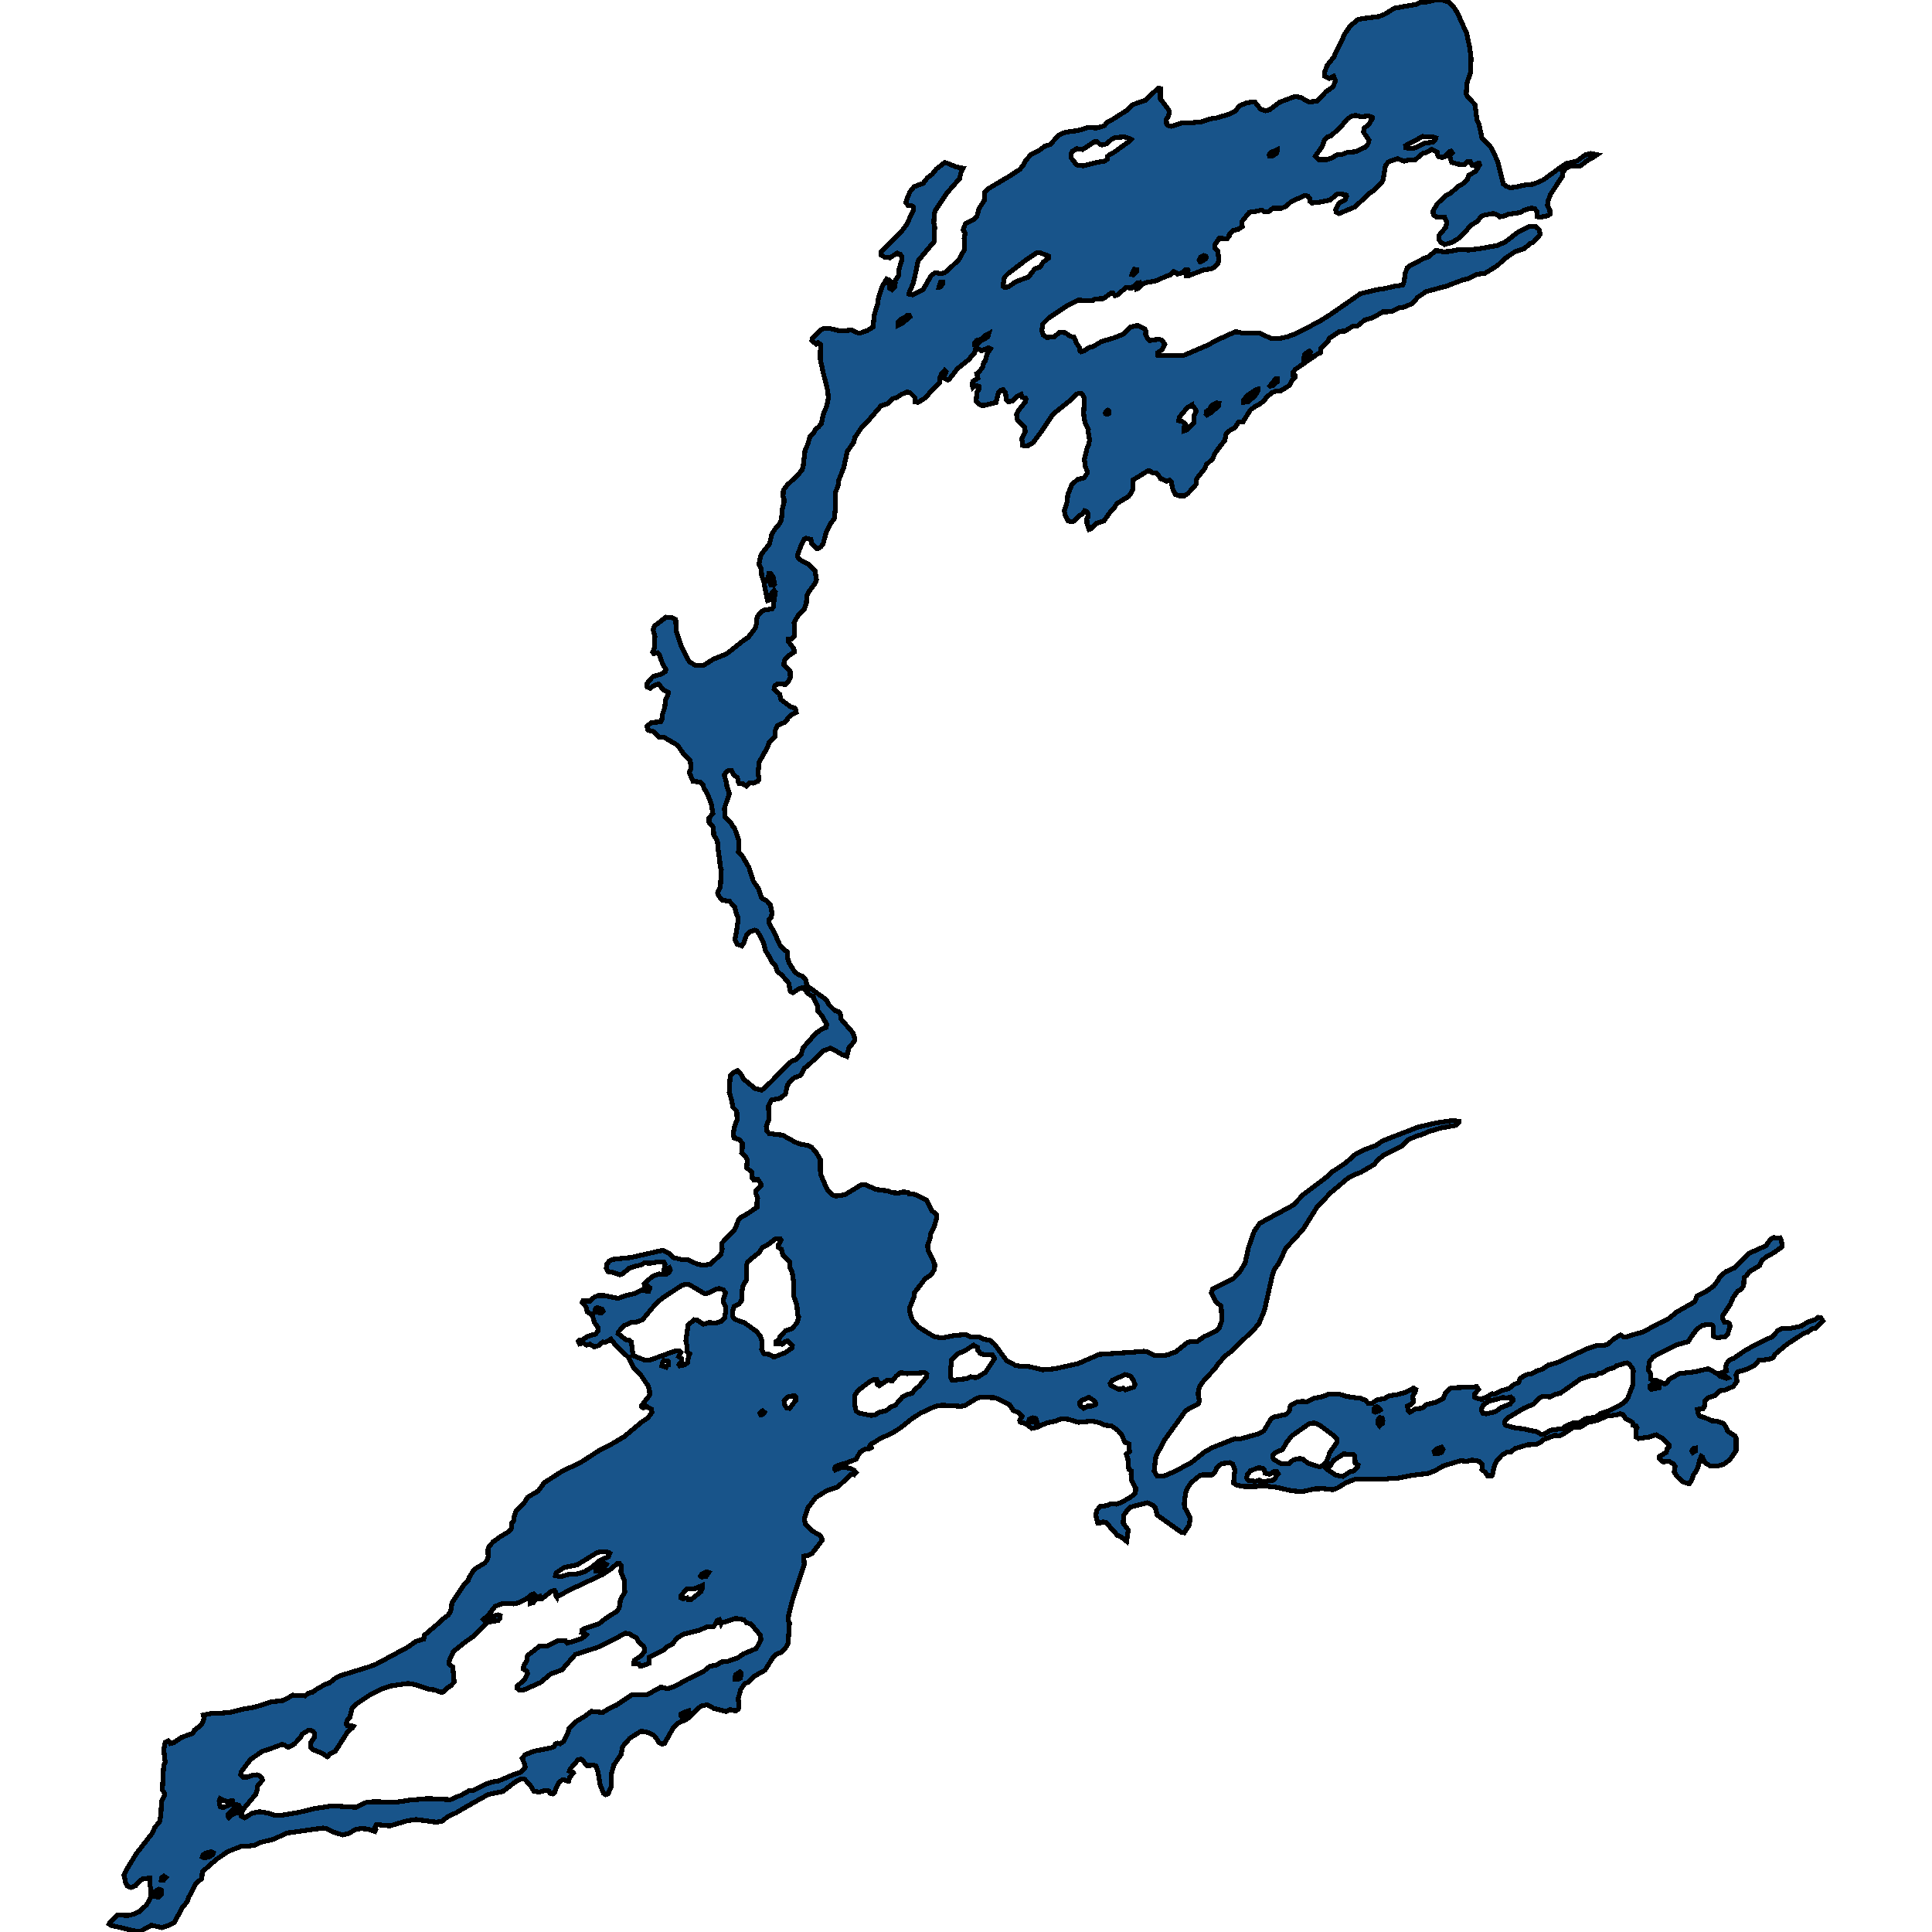 <svg xmlns="http://www.w3.org/2000/svg" width="400" height="400"><path d="m152.637 195.512-.485-.887.519-2.958.167-1.545-.535-1.381-.117-.822-1.172-1.347-1.439-.165-.82-.986-.167-.559.569-1.348.184-3.418-.234-.592-.117-1.611-.302-1.874-.15-1.84-.77-1.382-.067-1.512-.887-1.019-.033-.888.803-.953-.368-2.17-.77-1.907-.72-1.216-.167-.658-.636-.559-1.455-.164-.753-1.809.334-.855-.133-1.578-1.44-1.512-1.204-1.71-2.745-1.611h-.97l-1.238-1.184-1.188-.362-.184-.756.937-.79 1.874-.13.268-.461.15-1.151.469-1.414.117-1.414.535-1.184.084-.46-1.02-.526-1.005-1.217-1.138.394-.569.494-.652-.263-.1-.56.384-.657.954-.987 1.74-.493.753-.526.15-.46-.618-.921-.72-2.006-.418-.494-.77.165-.217-.296.351-.888.1-2.302-.368-1.447.251-.757 2.41-1.842 1.104.066.92.46.101 2.336 1.02 3.058 1.674 3.289 1.339.822 1.556-.066.351-.164 1.707-1.085 2.778-1.118 3.63-2.862.854-.559 1.422-1.874.268-.855.15-1.546.77-.954.653-.395 1.673-.296.285-.394.117-1.448.268-1.611-.268-.362-.435.46-.519 1.513-.368.132-.167-.56-.62-3.354-.435-1.184-.117-1.546-.468-.79.351-1.743.318-.625 1.523-1.907.485-2.007.552-.921 1.121-1.382.318-.756.201-2.237.335-1.283-.017-.757-.184-.493.033-1.02.151-.46.72-.922 2.208-2.105.87-1.086.168-.592.401-3.355.62-1.415.401-1.513.77-.757.334-.658.67-.494.619-.79.368-1.875.67-1.579.384-1.71-.134-1.416-.318-1.513-.518-1.876-.703-3.224.033-3.126-.502-.362-.418.296-.87-.691.084-.46 1.79-1.778.485-.263 1.054-.099 2.544.593 2.242-.198 1.339.592h.552l1.422-.493 1.188-.757.201-2.402.77-2.501.117-1.12.77-2.336.937-1.546.351.131.418.33-.134.822v.625l.469.296.586-.658.083-.724-.184-.23.653-.954.234-.461.067-1.12.569-1.974-.034-.79-.267-.395-.653-.263-1.456.955-1.054-.1-.786-.427.016-.724 4.3-4.344.971-1.284 1.372-2.995.017-.626-.385-.296-.702.033-.469-.658.1-.461.72-1.744.853-1.087 1.891-.69.887-1.153.97-.724.87-1.086 1.74-1.35.587.165 1.823.757 1.356.263-.335.658-.368 1.515-2.527 2.863-2.526 3.785-.134.494-.134 1.876.184 1.053-.117 2.962-3.297 3.917-.736 3.488-.301 1.185-.87 2.073v.198l.72.132 2.225-1.12 1.69-2.928.82-.527 1.188.198.652-.165.553-.362 2.46-2.337 1.187-2.139.034-.987-.117-1.35.217-1.053-.401-.625.134-.56.368-.79 1.69-.888.619-.527.485-1.744 1.054-1.613.117-1.712.753-.757 4.234-2.501 2.292-1.481.803-1.054.302-.658 1.204-1.416 1.557-.69 1.238-.955 1.238-.395 1.49-1.778.736-.428.937-.33 2.46-.328 1.238-.33.82-.296.937-.033.752.165 1.255-.33.553-.23.535-.691 1.222-.626 2.76-1.744 1.322-1.251 2.644-.922 2.544-2.436.518.033v2.14l1.59 2.074.301.56-.184.855-.468.79.067.922.284.296.72.165 2.175-.691h1.405l2.46-.198 2.075-.658 1.037-.132 2.929-.856 1.054-.527.92-1.119 1.255-.593 1.49-.296.468.033 1.205 1.514.954.33.87-.198 2.075-1.58 3.129-1.185 1.087.131 1.925.988 1.69-.165 1.723-1.909 1.556-1.086.469-1.284-.385-.856-.887.428-.987-.461.05-.955.502-1.284 1.322-1.646 2.36-4.939 1.053-1.547 1.623-1.35.92-.198 3.431-.428 1.222-.494 1.94-1.218 4.602-.823.937-.428 1.623-.099L297.076 0l1.69.033 1.121.362.954.856.904 1.416 1.907 4.214.636 2.964.285 2.238-.151 3.062-.67 1.91-.2 2.436.2.395 1.64 1.778.402 3.193.452.988.569 2.699 1.907 2.008 1.356 2.83 1.188 4.74.569.429.82.296 1.104-.099 1.857-.428 1.874-.197 1.941-.823 4.184-3.028.736-.428 2.159-.527 1.723-1.25 1.07-.297 1.323.263-1.004.691-.92.461-1.573 1.218-2.075.033-.92.494-.586.757v.691l-2.56 3.917-.502 1.383-.1.822.485 1.054.05.79-.502.329-1.757.329-.452-.165v-1.02l-.452-.592-.686-.165-1.54.46-.786.494-2.393.33-1.221.46-.67.1-.451-.429-.803-.296-1.858.362-.636.23-.886 1.12-1.306.724-1.355 1.645-1.221 1.12-1.255.79-1.59.46-.77-.395-.351-.56-.1-.493v-.395l1.522-1.81.117-1.086-.401-.856-1.657-.099-.686-.46-.1-.758.937-1.58 1.824-1.711.92-.428 1.523-1.383 1.188-.69.736-.79.318-.89 1.422-.757.803-1.35-.1-.295h-.368l-.703.46-.368-.098-.385-.757h-.552l-.703.658-1.155-.099-1.405-.362-.301-.658-.134-.889.502-.428-.251-.395-.435.165-.803.987-.469.165-.753-.099-.335-.395-.05-.593-1.171-.56-1.205.66-.569.098-1.69 1.448-1.288-.065-.904.296-1.405-.527-1.891.658-.603.758-.468 2.896-.234.461-1.623 1.712-1.004.69-2.979 2.799-3.296 1.382-.62-.296-.1-.494.519-1.086.535-.494.904-.428.335-.823-.067-.197-.168-.099-1.673-.164-1.523 1.283-2.359.461-1.422.132-.419-.33-.067-.724-.317-.329-.653-.164-2.928 1.35-.904.888-1.054.428-1.69-.033-.987.79-.804-.066-.602-.33-1.121.264-1.406.198-1.506 1.876-.083.56.167.493-.92.625-1.038.198-.77.79-.033.46-.134.1-.184.262-.134.132-1.606-.132-.904 1.416v.625l.636.592.184 1.91-.15.625-.653.79-.72.394-1.589.198-3.28 1.283h-.3l-.051-.493.368-.724-.117-.132h-.368l-.82.724-.887.23-.318-.329-.452-.197-.652.658-1.238.46-1.707.79-2.293.395-.77.461-.468.593-.535.23-.067-.46.485-.396.017-.395-.335.066-1.138 1.02-1.154-.131-1.858 1.612-.435.066-.418-.494-.368-.032-1.607 1.151-1.706.066-.57.362-2.944-.099-2.142 1.054-4 2.665-1.154 1.152-.25 1.415.3.921.753.527 1.573-.198 1.121-.921 1.121.131 1.021.724.787.165.569 1.35.535.756.15.823.201.131.62-.197 1.003-.691.737-.132 1.857-1.119 2.627-.757 1.958-.79 1.422-1.447 1.456-.362 1.472.69.302.593-.1.527.384.888.502.46 1.89-.295.62.23.602.823-.535 1.119-.987.658.016.493.318.066 5.104-.033 5.104-2.172 1.271-.756 4.401-2.008 1.389.33 2.727-.034.92.066 2.276 1.086h1.69l1.69-.362 1.59-.592 4.886-2.501 2.56-1.613 6.057-4.212h.034l3.029-.757 2.242-.362 1.59-.395 1.874-.263.317-.757.168-1.612.485-1.251.72-.527 2.86-1.448.838-.296 1.539-1.316 1.49.329 1.237-.099 1.908-.362 2.175.066 2.326-.296 3.615-.659 1.572-.724 2.795-2.139 2.175-1.053 1.372.033.72.691.134.954-1.39 1.58-.652.264-1.221 1.053-1.908.625-2.158 1.481-1.49 1.415-2.56 1.58-1.707.263-1.857.922-.853.131-3.564 1.35-4.25 1.151-1.808 1.218-.585.823-.67.526-1.673.691-.82.066-1.59.823-1.773.033-2.176 1.25-1.59.428-1.539 1.283-.87-.033-1.673 1.054-1.104.065-2.176 1.448-.2.56-1.506 1.447-.134.988-.469.164-4.702 3.258-.485.658.033.46h.302l.167.297v.23l-.753.724-.418.921-1.941 1.185-1.172.098-.686.33-1.037.92-.469.626-1.07.855-.653.296-1.121.79-1.506 2.435-.937.065-.753 1.152-1.372.79-.469.493-.268 1.382-1.422 1.81-.703 1.02-.334.92-1.373 1.283-.284.757-1.54 1.941-.234.46-.033.823-.301.46-1.49 1.58-.652.427H244.1l-.753-.296-.62-1.316-.167-1.184-.452-.428-.619.198-1.288-.592-.251-.494-.519-.625-.853-.066-.485-.329-.352-.098-3.129 1.94-.1 2.073-.402.79-.468.559-2.41 1.48-.653 1.053-.753.757-1.271 1.776-1.64.526-.954 1.053-.485.197-.418-1.217-.05-1.02.317-.46v-.46l-.318-.56-.451-.164-.52.756-.652.296-1.004 1.086-.468.164-.803-.197-.603-1.316-.15-.757.569-1.842.167-1.579.837-2.04 1.17-1.052 1.356-.329.62-.954.083-.362-.452-.954-.2-1.58.585-2.4.268-.461.234-1.119-.284-1.58.033-.591-.72-1.415-.267-1.843.167-3.29-.519-.855-.602-.132-.468.198-1.205 1.184-3.682 2.928-2.493 3.718-1.64 2.205-1.07.625-.486.032-.619-.065-.184-1.382.703-1.382-.084-.954-1.623-1.71-.067-1.054.352-.756 1.439-1.744.15-.691-.05-.099-.753-.164-.217-.626-.887.461-.97.954-.787.066-.385-.428-.218-1.414-.485-.659-.552.198-.402.46-.502 2.04-2.51.593-.652-.033-.97-.79.183-1.908.486-.691v-.46l-.502-.231-.787.23-.084.099-.15-.46.2-.758 1.038-.625-.268-.954.502-.329.72-.954.234-.954.368-.461.285-1.119.318-.658.418-.658-.368-.197-1.506.592-.736-.494-.402-.033-.084.165-.184.823-.753.723-.184.428-2.593 2.106-1.707 2.172-.318.164-.62-.296-.1-.46.385-.955-.3-.296-.67.79-.301.757-.1.987-1.557 1.546-1.272 1.58-1.623.987-.234-.066h-.335l-.067-.954-1.07-1.053-.57-.066-1.154.493-.92.626-.82.23-1.054 1.02-1.406.46-2.828 3.29-1.221 1.25-1.39 2.04-.183.922-1.372 1.941-.737 3.356-1.054 2.664-.1.954-.552 1.547-.067 1.15v2.337l-.134 1.842-.904 1.217-.87 1.842-.586 2.237-.485.625-.485.296h-.452l-.937-.987-.167-.822-.954-.264-.485.23-.536 1.119-.786 2.04-.05.427.518.625 1.824.954 1.289 1.316.318 1.809-.251.756-1.44 1.94-.317.757-.084 1.48-.368 1.118-1.255 1.25-.92 1.678.133 1.315-.117 1.513-.602.526h-.62l-.016.46 1.171 1.546.118.658-1.39.954-.585.592-.268 1.15 1.356 1.349.05 1.315-.536.921-.468.46-1.606-.098-.586.329-.167.756 1.154 1.052.285 1.119 2.058 1.545.77.164.267.428.05.493-.953.46-.753.658-.184.46-.452.461-1.49.658-.501 1.019-.084 1.381-1.222 1.184-.351 1.02-1.707 3.057-.234 2.532.2.361.034.625-.25.395-.955.394-.719-.098-.72.69-.652-.427-.787-.033-.184-.33-.217-.953-.736-.559-.469-.92h-.586l-.451.23-.486.658.502 1.808.05.559.503 1.545-1.021 3.025.167 1.808 1.222 1.315.234.46.502.592.77 2.17.083.723-.067 2.071.82.79 1.372 2.366.87 2.762 1.088 1.61.586 1.71.485.493.636.296.72.756.35 1.61-.1.987-.552.624.067.69 1.071 1.874 1.138 2.564.837.986.72.46v1.052l.384 1.249 1.121 1.808.62.493 1.053.493.703.788.15 1.118 4 2.892.652 1.118 1.122 1.117.92.296.234.361.167 1.15 2.494 2.86.368 1.248-.134.526-1.121 1.348-.402 1.741-.903-.328-1.54-.92-.92-.46-1.49.525-2.76 2.662-1.155.953-.82 1.512-1.271.46-1.055.953-.418.69-.368 1.709-1.054.887-1.84.394-.62 1.282.084 2.694-.553 1.446.118.986.468.525 2.795.329 2.66 1.478 1.155.395 1.422.263.82.427.92 1.051.82 1.413.017 2.267.167 1.084 1.305 2.99 1.038 1.018.67.23 1.873-.262 3.364-2.037.786-.099 2.31 1.018 2.375.296.97.362 1.306.098 1.02-.263.938.132.267.328.787-.033 1.288.493 1.556.822 1.122 2.234.937.722-.034.854-.418 1.545-.803 1.61-.118.985-.485 1.412.067.92.937 1.873.485 1.215-.083.92-.603 1.084-1.338.92-2.192 2.857-.134.953-.904 2.234.15 1.215.486 1.281 1.222 1.412 3.179 1.971 1.673.296 2.46-.493 2.476-.197 1.055.493 1.673-.066 1.088.558 1.255.23.903.788 2.527 3.45 1.74.886.987.197 1.958.098 2.727.657 2.443-.197 4.887-1.084 4.4-1.905 7.33-.492 1.907-.164.82.164 1.472.722 1.992-.032.619-.099 1.74-.657 2.276-1.84.485-.196 1.59-.033 1.472-1.051 2.41-1.117.702-.624.57-1.577-.135-2.989-1.12-.886-.921-1.873.284-.82 4.35-2.202 1.222-1.28 1.138-1.873.703-3.22 1.171-3.35 1.172-1.676 6.492-3.515.452-.263 2.041-2.135 4.92-3.713.937-.92 2.844-1.873 2.059-1.807 1.773-.92 1.674-.657.786-.23 1.355-.985 6.878-2.662.318-.164 3.982-.92 3.18-.46 1.488.098v.23l-.552.625-3.162.558-2.56.756-1.607.723-.954.197-1.673.821-1.255 1.249-3.58 1.741-1.456 1.117-.67.92-2.794 1.643-1.473.559-1.188.657-3.63 3.055-2.795 2.957-2.828 4.534-3.564 3.909-1.623 3.35-.803 1.085-.536 1.61-.117.656-1.422 6.274-1.088 2.628-1.07 1.28-4.92 4.698-1.021.755-1.573 1.774-.435.755-2.242 2.365-.987 1.346-.268.69-.117 1.084.3 1.28-.3.723-1.958.952-.67.46-4.3 5.977-.083.099-1.724 3.349-.368 2.988.602.985h1.59l2.041-.886 3.414-1.806 2.76-2.2 1.59-.92 4.77-1.872 1.137.033 3.698-1.018 1.105-.624 1.489-2.463.585-.394 2.544-.558.67-.657.2-1.117.251-.23 1.104-.558 1.205-.131.937.098 1.506-.755 1.79-.361 1.122-.46h2.292l1.623.493 2.744.36.97.395.553.624.736.033 1.088-.723 1.49-.262 1.137-.624 1.406-.165 1.824-.492 1.74-.92.468.296-.117.492-.519.887.134 1.15-.435.558-.803.328.2 1.051.319.263.15-.066.97-.657 1.172-.098.469-.197.569-.558 2.091-.526 1.473-.755.502-1.215.636-.657.569-.329 5.254-.23.351.526-.853 1.05.083.625 1.339.427.485-.296.586-.164 1.154-.722.586.032 1.071-.558 1.874-.591 1.02-.788.971-.46.318-.821.72-.46.92-.427.636-.033 1.07-.59 1.155-.362 1.34-.887 1.706-.46 6.241-2.89 2.242-.755 1.004.098 1.122-.296 1.321-1.215 1.306-.69.736.427.619-.065.937-.362 2.259-.59 3.263-1.774 2.142-1.052 1.64-1.346 3.714-2.102.552-1.281 1.908-.92 1.49-1.084.953-1.248.234-.559 1.305-1.15 1.841-.82 2.845-2.924 3.647-1.643.971-1.347.653-.394.485.197.803-.098.301.558.15 1.281-1.522 1.117-1.857 1.051-.77.657-.519 1.084-2.142 1.281-.502.723-.568.526-.1 1.708-.62.722-.636.362-.954 1.347-.569 1.38-1.522 2.266-.034.59.385.79.586.032.468.296.084.525-.468 1.61-.502.558-1.74.23-.72-.329-.017-1.839-.217-.46-.854-.131-1.138.164-1.171.755-1.238 1.676-.301.558-.285.394-2.326.657-3.848 1.872-1.105.69-.82 1.05-.134 1.676.402.624.017 1.182.468.361.753-.065 1.707.722.318-.065.636-.887 2.125-1.215 2.343-.23 1.204-.197 2.427-.559 1.924 1.084.552.493 1.255.427.268-.099-.57-.492-.769-.296v-.263l1.088-.427-.15-.69.116-.689.552-.788 1.004-.427 2.343-1.61 2.075-1.15 3.681-1.773.92-1.117 1.038-.558 1.238.099 2.627-.526 1.423-.887 1.439-.46.686-.492.485.033.485.722-1.439 1.478-.836.164-.854.69-.736.164-3.581 2.332-2.46 2.07-.418.722-.92.329-2.025.23-.837.985-1.389.755-2.192.657-.3.657.217 1.28-.803 1.052-1.757.755-.988.132-1.087 1.018-1.39.46-.618.59-.134 1.281-.301.427-1.121.066.05.558.401.854 1.272.394 1.205.558.97.066 1.44.493.485.59.418.986 1.523 1.018.217.46.017 2.561-1.255 1.84-1.221.951-1.373.427h-1.439l-1.12-.656-.553-1.215-.25-.165-.285.624-.302 1.314-.502 1.215-.518.656-.318 1.018-.57.854-.635-.164-.569-.164-.602-.558-.519-.394-.786-1.084.184-1.215-.285-.46-.937-.59-1.272.098-.753-.624-.016-.493 1.472-.854.084-.656.485-.46.017-.361-1.473-1.478-1.255-.657-1.522.46-2.125.295-.435-.262-.084-1.478.2-.46-.183-.394-.62-.131-.117-.624-1.422-.755-.485-.789-.62-.23-.936.263-1.858.23-1.924.854-2.008.46-1.49.92-1.606.13-1.84 1.281-.954.493-.887-.197-2.426.952-.485.493-.97.46-1.858.098-2.493.755-1.038.788h-.703l-.887.46-1.221 1.248-.569 1.346-.318 1.675-.25.197-.687.033-.519-.788-.72-.591.118-.657v-.394l-.67-.624-.602-.197-.937-.099-.97.263-1.356-.131-3.614 1.083-1.657.986-1.455.558-3.531.427-2.878.59-1.322-.032-.92.197-6.476.033-1.824.69-1.74 1.083-.987.394-1.958-.23-1.707.033-2.81.59-2.193-.196-2.978-.69-2.828-.328h-.954l-.469.164-2.56-.033-1.372-.23-.77-.426.268-2.791-.452-1.183-.652-.295-1.673.23-.971.853-.418.986-.636.492-1.84-.033-.637.164-1.807 1.478-.87 1.346-.234.723-.301 2.364.167.788.954 1.74.15.591-.284 1.28-.97 1.511-.687-.131-4.936-3.546-.351-1.51-.552-.526-1.122-.493-3.564.92-.401.394-.937 1.313-.1 1.609 1.053 1.379-.334 2.364-1.356-1.05-.535-.165-2.36-2.66-.568-.13-.804.23-.368-.034-.385-1.576.201-1.018.737-.82 1.338-.165.72-.328 1.288.033 1.02-.394 1.69-.92 1.189-.952.084-1.05-.82-1.445-.15-1.478.033-.657-.502-.295-.218-2.332-.301-.82.652-.559-.133-1.609-.804-.295-.686-1.544-.736-.887-1.322-.952-1.372-.164-1.121-.493-1.506-.36-2.895.262-2.058-.624-1.389-.131-1.221.46-2.092.492-1.723.82-1.122.23-1.405-1.017-1.02-.263-.118-.427.502-.788-.602-.69-1.222-.525-.82-1.215-2.928-1.412-2.794-.132-.954.197-2.527 1.544-.803.164-3.916-.23-1.405.23-3.062 1.412-1.674 1.084-2.51 1.97-1.623 1.051-2.543 1.15-1.07.69-.787.393-.302.46.285.361-.268.164-.97.132-1.071.624-.77 1.444-2.343.92-.736.131-1.238.493-.184.46.15.23 1.105-.428.954-.098 1.12.263.687.295.435.493-.419.492-.619-.065-2.727 2.56-2.36.822-2.208 1.379-1.59 2.068-.77 2.299.185 1.083 1.271 1.38 1.84 1.05.302.493.1.46-2.074 2.691-.954.493-.803.131.1 1.707-2.326 6.96-.903 3.513-.067 1.215.234.492-.285 4.202-.334.657-1.054 1.148-.904.329-.753.623-1.74 2.758-2.159 1.214-1.355 1.313-.67.23-.836 1.247-.519 1.871.134 1.379-.1.787-.486.394-1.238-.262-.786.394-2.61-.657-.77-.492-.553-.263-1.255.263-.987.788-1.288 1.411-.937.656-1.523.657-.987.886-1.891 3.38-.569.099-.62-.328-.233-.493-.67-.886-1.204-.689-1.54-.295-2.309 1.477-1.506 1.706-.335 1.674-1.489 2.166-.552 2.035.033 2.396-.686 1.542-.468.164-.469-.262-.686-1.805-.518-2.921-.335-.92-.485-.163-1.406.033-.987-1.149-.335-.164-.502.131-1.59 1.838-.2.525.736.23.067.131-.82 1.017-.15.69h-.268l-.519-.23h-.586l-.652.558-.552 1.083-.318.919-.402.328-.552-.164-.251-.46-.787-.098-1.221.328-1.138-.23-.468-.853-1.34-1.542-.786-.132-1.305.722-2.493 1.904-2.995.623-4.25 2.363-2.326 1.378-1.924.92-1.122.885-1.104.197-4.233-.558-1.824.263-3.598 1.05-2.811-.263-.234.525.15.493-.217.393-1.44-.492-1.572-.098-1.155.262-1.054.69-1.439.36-1.69-.492-1.757-.853-.67-.066h-.033l-7.312 1.018-2.928 1.312-2.56.624-1.239.558-1.389.262-1.238-.066-2.945 1.149-2.443 1.673-2.861 2.527-.1 1.41-1.155.92-1.606 3.018-.302.886-.953 1.149-1.69 3.116-1.423.69-1.138.36-2.175-.492L28.813 400l-5.823-1.378-.401-.262.167-.394 1.64-1.51 2.058.132 1.272-.295 1.087-.493 1.44-1.312.485-.755.418-.918.134-1.378-.301-1.444-.017-1.149-1.406.132-.97.754-.469.657-1.02.393-.787-.328-.3-.656-.352-1.542.485-1.083 2.108-3.445 3.18-4.07.652-1.378.92-1.082.285-1.379.15-2.888.636-1.28-.083-.393-.385-.722.268-4.923.317-.755-.284-2.527.268-1.575.636-.296.468.526.62-.165 1.69-1.115 2.359-.854.267-.623 1.356-1.018.502-.886.167-.59-.167-.657 1.907-.361h1.473l2.192-.197 2.627-.657 2.008-.328 1.907-.525 1.858-.624 2.644-.328 1.89-1.083 2.527.131.77-.558.736-.164 1.054-.722 1.824-1.018.62-.13 1.522-1.215.786-.361 5.79-1.773 1.673-.624 6.46-3.48.4-.262 1.373-.985 1.59-.46.184-.82 3.313-2.823.368-.427 1.188-.886.435-.624.25-.788.101-1.116 2.594-3.907.837-.755.1-.525.82-1.346.686-.657 1.723-1.05.469-.493.284-.788-.016-1.674.05-.263.987-1.182 1.355-.985 1.858-1.116.602-.69.1-1.181.319-.329.133-.952.369-1.084 1.606-1.576.837-1.346 2.175-1.28 1.238-1.708 3.732-2.397 3.831-1.806 3.849-2.496 2.51-1.28 2.56-1.51 3.765-3.12 1.255-.855.786-1.116-.067-.624-1.054-.591-.67.328-.384-.328.017-.164 1.422-1.807.285-.525-.067-.92-.318-.92-1.49-2.2-1.372-1.313-1.17-2.3-2.46-2.299-1.088-1.379-.05-.099-1.189.624-.502-.032-.92.755-.887.23-.82-.526-.786.165-.62-.427-.802.197-.251-.493.2-.296.72-.098 1.037-.69 1.607-.46.552-.657-.084-.788-.703-.985-.418-1.511-1.02-.624-.302-1.084-.786-.92.15-.295h1.523l.837-.789.836-.328 1.39.033 2.71.558 1.422-.526 1.941-.46 1.69-.82.937.36.335-.032.167-.46.017-.329-.318-.295-.736-.099-.067-.361 1.69-1.511 1.355-.526 1.423.132.786-.526.167-.46-.184-.427-.987.493-.134-.033.201-1.117-.234-.558-1.607.065-1.439.23-.937-.131-.686.46-1.422.296-1.138.427-1.305 1.116-.552.198-1.573-.526-.887-.131-.368-.69.1-.821.486-.625.803-.394 3.731-.394 6.51-1.478 1.271.558 1.038.953 1.489.361 1.472.099 2.008.92 1.255.197 1.339-.197 2.242-2.07.234-1.117-.05-1.215 2.694-2.858.736-1.873.553-.624 1.221-.657 2.092-1.413-.034-.887.134-.953-.351-.952.033-.625 1.054-1.018-.083-.46-.636-.887-.803.164-.318-.427-.034-1.15-1.12-.953.116-1.708-.385-.625-.786-.722.134-1.019.033-1.051-.753-.756-1.004-.296-.1-1.215.268-1.315.485-1.216-.067-1.774-.837-.887-.184-1.282-.535-1.807.2-3.45.737-.657.786-.33.636.625.586 1.085 2.393 2.004 1.405.329 1.774-1.61 3.597-3.68.904-.79.703-.23 1.171-1.117.385-1.347 2.627-2.99 1.372-.954.787-.296.117-.624-1.071-1.873-.803-.92.033-.822-.987-2.136-.887-.493-1.238-1.348-.787.23-1.255.822-.535-.263-.318-1.71-1.456-1.708-.903-.723-.419-1.184-.652-.723-.486-.953-.953-1.512-.318-1.38-.803-1.742-.62-.888-.485-.164-1.02.329-.636.69-.636 1.742-.352.493ZM54.331 368.565l-1.07 1.312-.017.755-.318.886-2.627 3.15-.285.624-.017.722.636.361 1.573-.984 1.573-.296 1.757.296 1.205.393h1.757l2.945-.459 3.58-.853 3.699-.59 4.953.295 2.175-1.018 1.456-.131 4.685.098 2.209-.328.602-.098 3.765-.328 4.702.23 1.439-.657.786-.263 1.69-.984.737.033 2.392-1.247 1.506-.525 1.372-.23 3.28-1.379 1.372-.459.904-.985-.1-.623-.553-1.247.67-.755 1.79-.722 3.53-.69.687-.295.25-.558.436-.13.485.13.786-.492 1.004-2.166.084-.46 1.606-1.575 1.456-.853 1.573-1.15.987.066.937.132.486-.033 1.773-1.05.92-.361 3.297-2.2 1.673-.032 1.39.065 2.91-1.608 1.356.328 1.49-.46 2.626-1.476 3.447-1.707 1.239-1.018 1.372-.23 1.054-.656 1.104-.066 2.226-.755 1.205-.853 2.61-1.084 1.004-1.805-.1-.92-1.975-2.363-.887-.262-.586-.624-1.69-.295-2.978.984-.067.132-.335-.821-.518.197-.268.69-.469.525-1.255.032-1.69.755-3.33.821-1.321.854-.887 1.214-1.071.46-.603.623-3.095 1.609-.017 1.214-1.154.46-.703.164-.285-.427-1.054-.098-.017-.131.168-.591 1.472-.985.552-.788.084-.69-.318-.524-.87-.723-.552-.919-1.473-.82-.836-.132-2.41 1.346-3.363 1.609-4.535 1.444-2.777 3.184-2.377.886-2.058 1.74-3.48 1.543h-.92l-.419-.328.034-.493 1.556-1.411.552-1.15-.1-.459-.804-.492.151-.788.569-.886.184-1.116 2.46-1.937 1.757-.098 2.008-1.018 1.64.033.35.46 2.912-.92.636-.46.402-.393-.301-.263-.653-.197.084-.492.418-.263 3.096-1.05 1.389-1.116 2.192-1.38.569-.721.284-1.806.937-1.576-.1-.263-.034-2.068-.703-1.707.017-1.412-.301-.394h-.469l-1.69 1.38-1.372.886-6.66 3.119-.368.196-2.392 1.28-.034.132-.284-.427.05-.69-.218-.262-.619.066-1.991 1.543h-.335l-.15-.46-.419.132-.953 1.182-.62.196-.016-.59.636-.624.418-.525-.318-.263-.602.23-.92.853-1.707.788-.904.197-2.225-.066-.653.165-1.004.46-1.44 1.87-.986.821.25.263 1.574-.329.568-.755.703-.164.435.197-.016.526-.419.46-2.192.36-.937.887-1.907 1.97-1.674 1.148-2.643 2.134-.05.295-.67 1.28-.117.92.803.623.268 3.119-.653.754-.736.46-.77.788-.435.164-1.389-.525-1.405-.197-2.862-.952-1.271-.197-3.665.525-1.874.657-2.175 1.05-2.895 1.937-.97.919-.502 2.002-.486.492-.25.788.25.394h.954l.285.098-.151.263-1.037.886-2.527 3.971-1.205.624-.318.46-.184.098-.97-.657-1.992-.82-.468-.493.017-.919.836-1.28v-.623l-.301-.394-.586-.263h-.468l-1.289.788-.351.722-1.238 1.313-1.054.59-.335.034-.736-.46-.502-.066-2.627.985-1.39.427-2.409 1.674-1.874 2.46-.2.69.451.525h.937l1.054-.394.954-.098.485.164.536.59Zm110.02-102.735-.318-2.398-.57-1.15v-1.018l-1.355-1.38-.334-1.248-.636-.362v-.492l.585-1.019-.234-.328-.937.065-1.606 1.216-1.105.558-.652 1.019-2.326 1.905-.301.657-.05 3.154-.687 1.248-.2 1.15-.1 1.872-.553.755-.954.427-.318.986-.033 1.05.468.658 2.025.722 2.493 1.807.787.985.318.953-.067 1.806.452.821 1.07.164 1.021.559 2.343-.92 1.389-.985.083-.46-.903-.952-.603.065-.602.591-1.339-.13v-.428l.686-.361.15-.559 1.222-1.346 1.339-.394 1.037-1.281.335-1.117-.25-.493-.118-1.872-.72-2.135Zm-14.056 5.321-.134-.821-.352-.558-.05-.756.452-1.347-.452-.624-.87-.295-.569.164-1.506.755-.887.197-3.112-1.84-.803-.13-.853.23-3.832 2.496-1.473 1.215-2.844 3.416-1.456.526-.787-.033-1.506.69-1.188 1.248-.117.427 1.657 1.28.652.066.435.362.335 2.627.318.329 2.142.82 1.154-.032 5.255-1.905.72-.033.334.362-.419.886.603.427-.084.591-.485.657.184.23 1.037-.197.57-.492.183-1.249.251-.558-.602-.427.017-1.346-.218-.854.485-3.384 1.289-1.05.468.032 1.39.92 1.17-.361 1.322.131 1.122-.361.753-.624Zm161.239 23.614.2.329 2.125.59 1.272.1 3.112.656.82.526.486.032 1.489-.886 2.41-.329.652-.492 1.556-.69 1.506-.131 1.121-.755 2.058-.296 1.121-.821 1.54-.46 2.627-1.346.887-.657.485-.657 1.054-2.693.1-3.054-.183-.493-.703-.854-.402-.197-.703.131-1.506.46-.468.362-1.205.36-1.489.855h-.469l-.836.46-.77-.033-2.142.69-4.3 3.02-.854.165-1.204.558-1.406-.131-.853.394-1.105 1.215-2.024.854-3.514 2.102-.485.657Zm-129.848-8.768-.184-.427h-.486l-.886.427-2.66 2.036-.553 1.084.033 1.773.302 1.215.619.46 2.46.493.92-.164.753-.493 1.455-.328.988-.789.92-.36 1.473-1.709 1.02-.492.97-.263.67-.854.87-.722 1.44-1.774.083-.591-.435-.329-3.732.198-1.221-.23-.97.755-.77.985-1.004-.164-1.724 1.15-.452-.296Zm81.807 15.763.268.46 1.406.755 1.656.099.954-.821 1.355-.296.636.164 1.104.854 2.326.722.586-.23.77-.788.502-1.05.184-.788 1.556-2.2.033-.165v-.46l-.87-.919-2.777-2.069-1.105-.427-1.087.197-3.565 2.496-1.037 1.314-.853 1.51-1.557.657-.384.427Zm8.818-269.398.636.659 1.69.033 1.121-.362 1.038-.626 1.171-.132.987-.395 1.674-.131 2.091-.955.553-.724.167-.724-1.171-1.68.2-.822 1.038-.856.585-1.086.05-.264-.786-.296-1.556.165-1.088-.297-.953.23-.787.528-1.389 1.645-2.024 1.877-.703.164-.67.758-.35 1.119Zm-75.566 252.715.369.624.468.033 2.61-.295.804-.395.886.197.502-.098 1.674-1.051 1.857-2.792-.435-.788-2.008-.099-.485-.164-.519-.69-.084-.59-.803-.46-1.773 1.116-1.69.756-1.071 1.083-.251 2.201-.05.131Zm24.983-252.451 1.171 1.514 1.339.197 2.995-.757 1.389-.197.585-.362.067-.626.268-.263.904-.46 3.614-2.601.15-.198-.3-.197-1.122-.33-1.84.132-.82.362-1.021.955-.92.197-.368-.033-.636-.592h-.62l-2.409 1.58-1.188-.165-.904.494-.318.593Zm-14.073 26.66.435.263.787-.23 1.422-.988 2.644-.987 1.322-1.712 1.087-.362.57-.921 1.12-.889.034-.46-1.724-.659h-.702l-2.26 1.514-3.68 2.798-.77.757ZM114.988 326.22l1.121.197 2.008-.558 1.222.033 1.673-.46 1.49-.952 1.606-1.346 1.857-.853.301-.723-.1-.065-.452-.132-1.456-.098-.82.295-3.949 2.43-2.643.525-1.707 1.117Zm159.65-22.097.15.132 1.824 1.182 1.456.23 1.372-.92.92-.23.686-.755.134-.46-.602-.394-.084-1.51-.285-.263-2.041-.098-2.092 1.346-.569.985Zm32.11-12.446.067.624.217.296.686.131 1.891-.46 1.138-.82 1.89-.756.62-.755-.067-.394-.401-.296-.804.197-.836-.098-2.878.755-1.122.723Zm-48.676 14.318.452.525 1.422.165.736-.23 1.088.394.937-.296 1.004-.098.401-.558.067-.362.435-.427-.318-.492-.552.033-.887.59-.92-.23-.167-.721-.251-.263-.87-.164-1.724.624-.619.722Zm-28.229-19.507.184.395 1.707.82.787-.295.468.328 1.724-.525.284-.624-.502-1.084-.452-.591-1.087-.328-2.644 1.182Zm17.804-201.307-.1-.428-.753-.822-.017-.099-.954.56-1.673 2.006-.084.691.72.198.636.526-.302.724.05.658.553-.165 1.422-1.414.05-.658-.05-.823Zm43.372-54.597.937.164.97-.131 2.059-.988 1.69-.197.485-.428.117-.461-.351-.132-2.36-.164-3.58 1.909ZM141.008 330.358v.46l.335.197.903-.197.268.426h.468l2.159-1.74.351-.952-.05-.328-1.489.657-1.84.164Zm82.61-39.37.787.592.753-.46h.853l.737-.263.1-.131.017-.263-.435-.525-.988-.624-1.405.591-.485.46Zm-61.276-.952.034.592.452.853.652.099 1.239-1.61.016-.722-.234-.295-1.389.262-.736.69Zm95.11-206.73.954-.131 1.289-1.119.686-.921.067-.56-.285.034-1.957 1.316-.753.987ZM45.38 372.865l.084.755.167.492.67.131.87-.426.635-.263.402-.394-.067-.295h-.485l-.301.098-.77-.098-.987-.492Zm1.824 3.216.184.23.62-.558 1.371-.624.452-.46-.402-.95-.384-.034-.77.952-1.038 1.017ZM249.705 85.675l.218.23.954-.591 1.439-1.284.05-.526-.502-.099-.887.428-.301.329-.218.592-.703.428Zm-90.625 34.048.502 1.349.535.099.251-.264-.301-1.414-.469-.724h-.435Zm26.856-52.375.937-.494 1.54-1.25-.201-.362h-.285l-.468.362-.887.46-.636.659Zm155.667 220.094.234.23 1.64-.361.15-.624-.652-.296-1.054.328-.302.23ZM41.882 384.48l.401.197.971-.23.77-.459.15-.394-.468-.23-1.222.362-.451.328Zm-9.806 7.449.168.754.652.066.486-.46-.034-1.016-.468-.132-.469.23Zm265-91.023.636.033.77-.23.301-.624-.301-.46-1.02.329-.52.525ZM123.338 325.27l.402.033 1.137-.46.653-.952-.268-.164-.954.46-.953.755Zm17.653 30.036.184.197.954-.098.502-.59-.033-.624-.352.098-1.238.558Zm-3.949-72.527.854.296.083-.164.268-.296h.117v-.755l-.217-.132-.67-.033-.334.427Zm15.144 64.847h.652l.452-.197.167-.952-.284-.328-.837.558-.134.525Zm133.06-52.892.368.426.1-.164.503-.262.083-.526-.15-.591-.469-.131-.301.295Zm-162.092-23.22.703.23h.72l.284-.296-.285-.46-.452-.033-.368-.23-.385.164-.2.296ZM262.79 32l.034.264.535.065 1.004-.625.05-.724-1.204.56Zm-49.747 262.207.352.131.937.165.318-.165-.017-.164-.167-.492-.603-.132-.652.197-.15.132Zm56.943-220.245v.46l.435-.131.518-.625.369-.724-.251-.23-.887.592Zm-21.703-20.14.2.362.268-.033.787-.493.2-.395-.1-.23-.385-.132-.72.362ZM145.041 326.32l.267.197.904-.164.519-.788-.452-.164-.987.492Zm117.9-246.435.067.065.586-.164.886-.79.034-.625h-.368Zm21.485 212.352.335.131.72-.263.3-.197-.401-.46-.335-.197-.334.198-.285.328ZM201.8 71.33l.569-.033.636-.724-.134-.264-.67.165-.401.494Zm32.545-14.513.251.066.77-.691-.017-.33-.485-.098-.268.428ZM203.606 70.08l.134.132.786-.494.184-.658-.619.33-.485.46ZM33.382 389.24l.451.065.486-.59-.402-.263-.502.328Zm316.872-88.858.217.361.552-.328v-.624l-.351.033ZM194.42 59.45l.317-.033.452-.724v-.263h-.468Zm34.42 26.094.05.131.435.066.3-.164v-.46l-.267-.198-.251.164Zm-71.484 207.021.184.361.352-.065.368-.46-.385-.296Z" style="stroke:#000;fill:#18548a;shape-rendering:crispEdges;stroke-width:1px"/></svg>